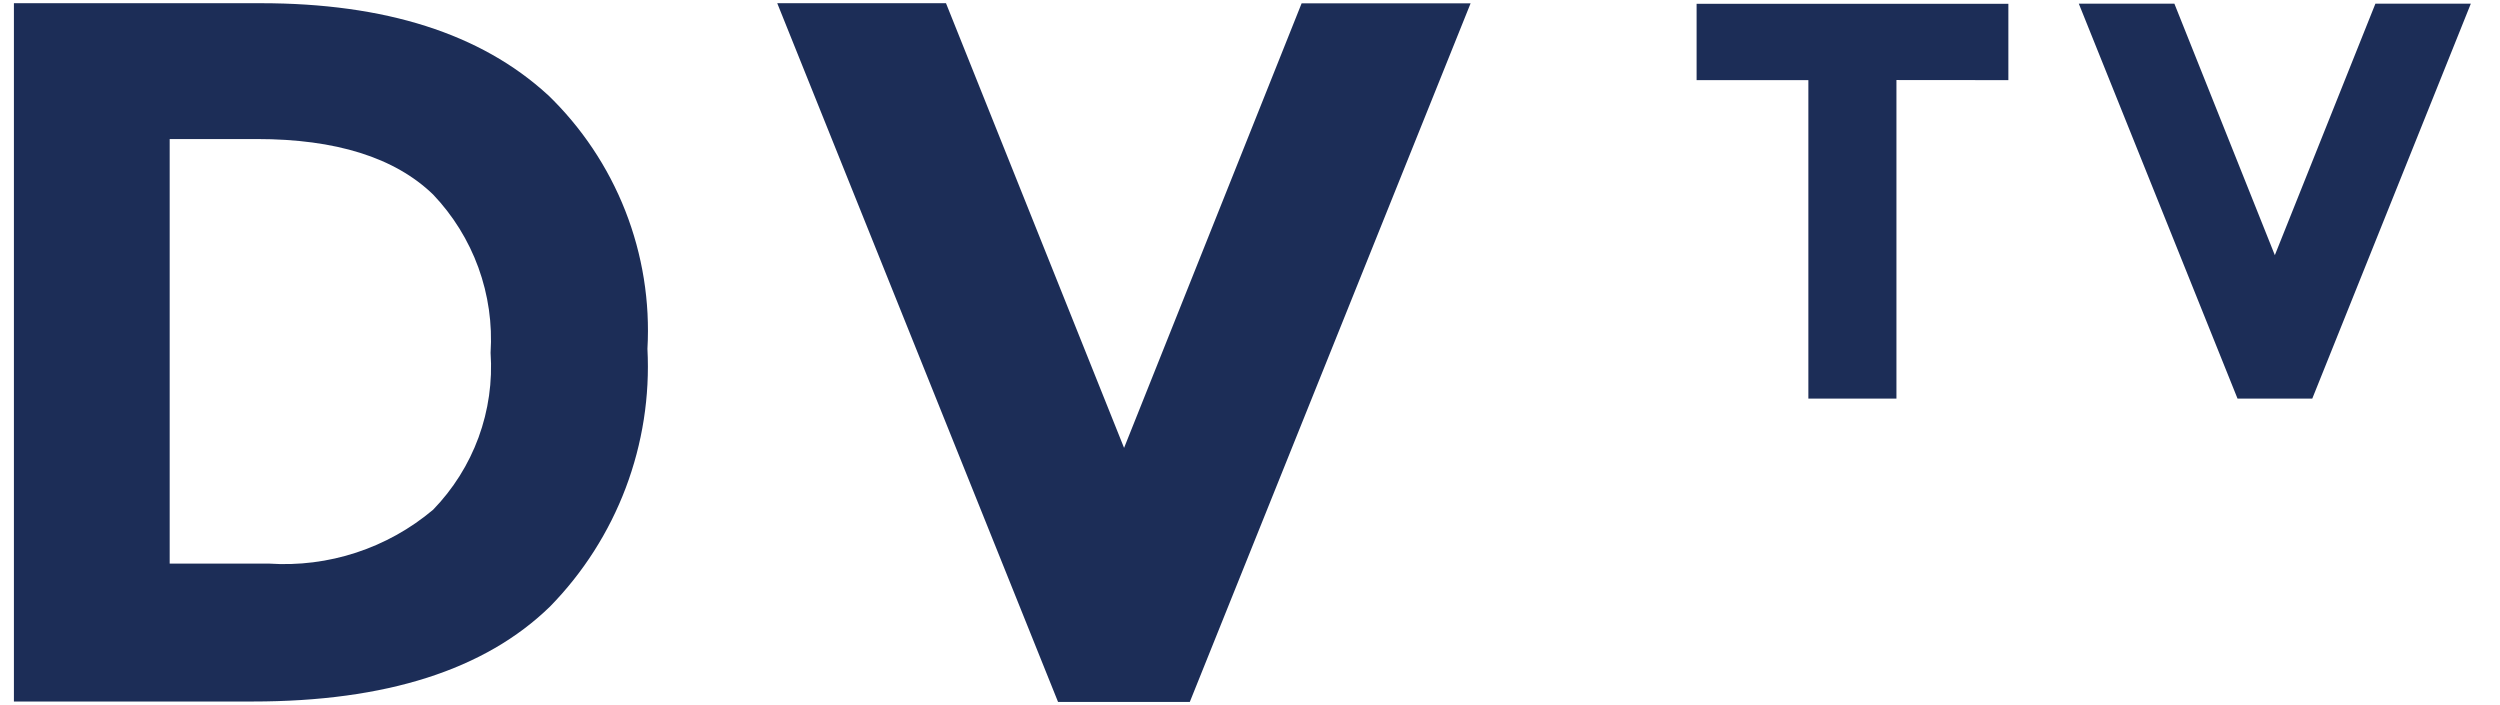 <?xml version="1.0" encoding="UTF-8"?> <svg xmlns="http://www.w3.org/2000/svg" width="78" height="22" viewBox="0 0 78 22" fill="none"><path d="M13.511 15.906C14.137 15.261 14.621 14.492 14.931 13.648C15.24 12.804 15.368 11.904 15.306 11.008C15.364 10.105 15.235 9.2 14.926 8.349C14.617 7.499 14.135 6.722 13.511 6.067C12.316 4.914 10.483 4.338 8.012 4.338H5.294V17.584H8.386C10.249 17.709 12.088 17.106 13.515 15.902M17.083 2.95C18.143 3.97 18.971 5.207 19.509 6.576C20.047 7.945 20.283 9.415 20.2 10.884C20.277 12.361 20.046 13.838 19.523 15.222C19 16.605 18.196 17.866 17.162 18.923C15.133 20.899 12.042 21.887 7.887 21.887H0.434V0.1H8.136C12.022 0.1 15.004 1.051 17.083 2.953" fill="#1C2D57"></path><path d="M35.071 13.974L40.611 0.103H45.883L37.122 21.9H33.011L24.25 0.1H29.515L35.071 13.974Z" fill="#1C2D57"></path><path d="M59.169 2.497V12.436H56.421V2.5H52.934V0.119H62.661V2.5L59.169 2.497Z" fill="#1C2D57"></path><path d="M70.975 7.961L74.113 0.114H77.09L72.143 12.436H69.811L64.859 0.115H67.841L70.975 7.961Z" fill="#1C2D57"></path></svg> 